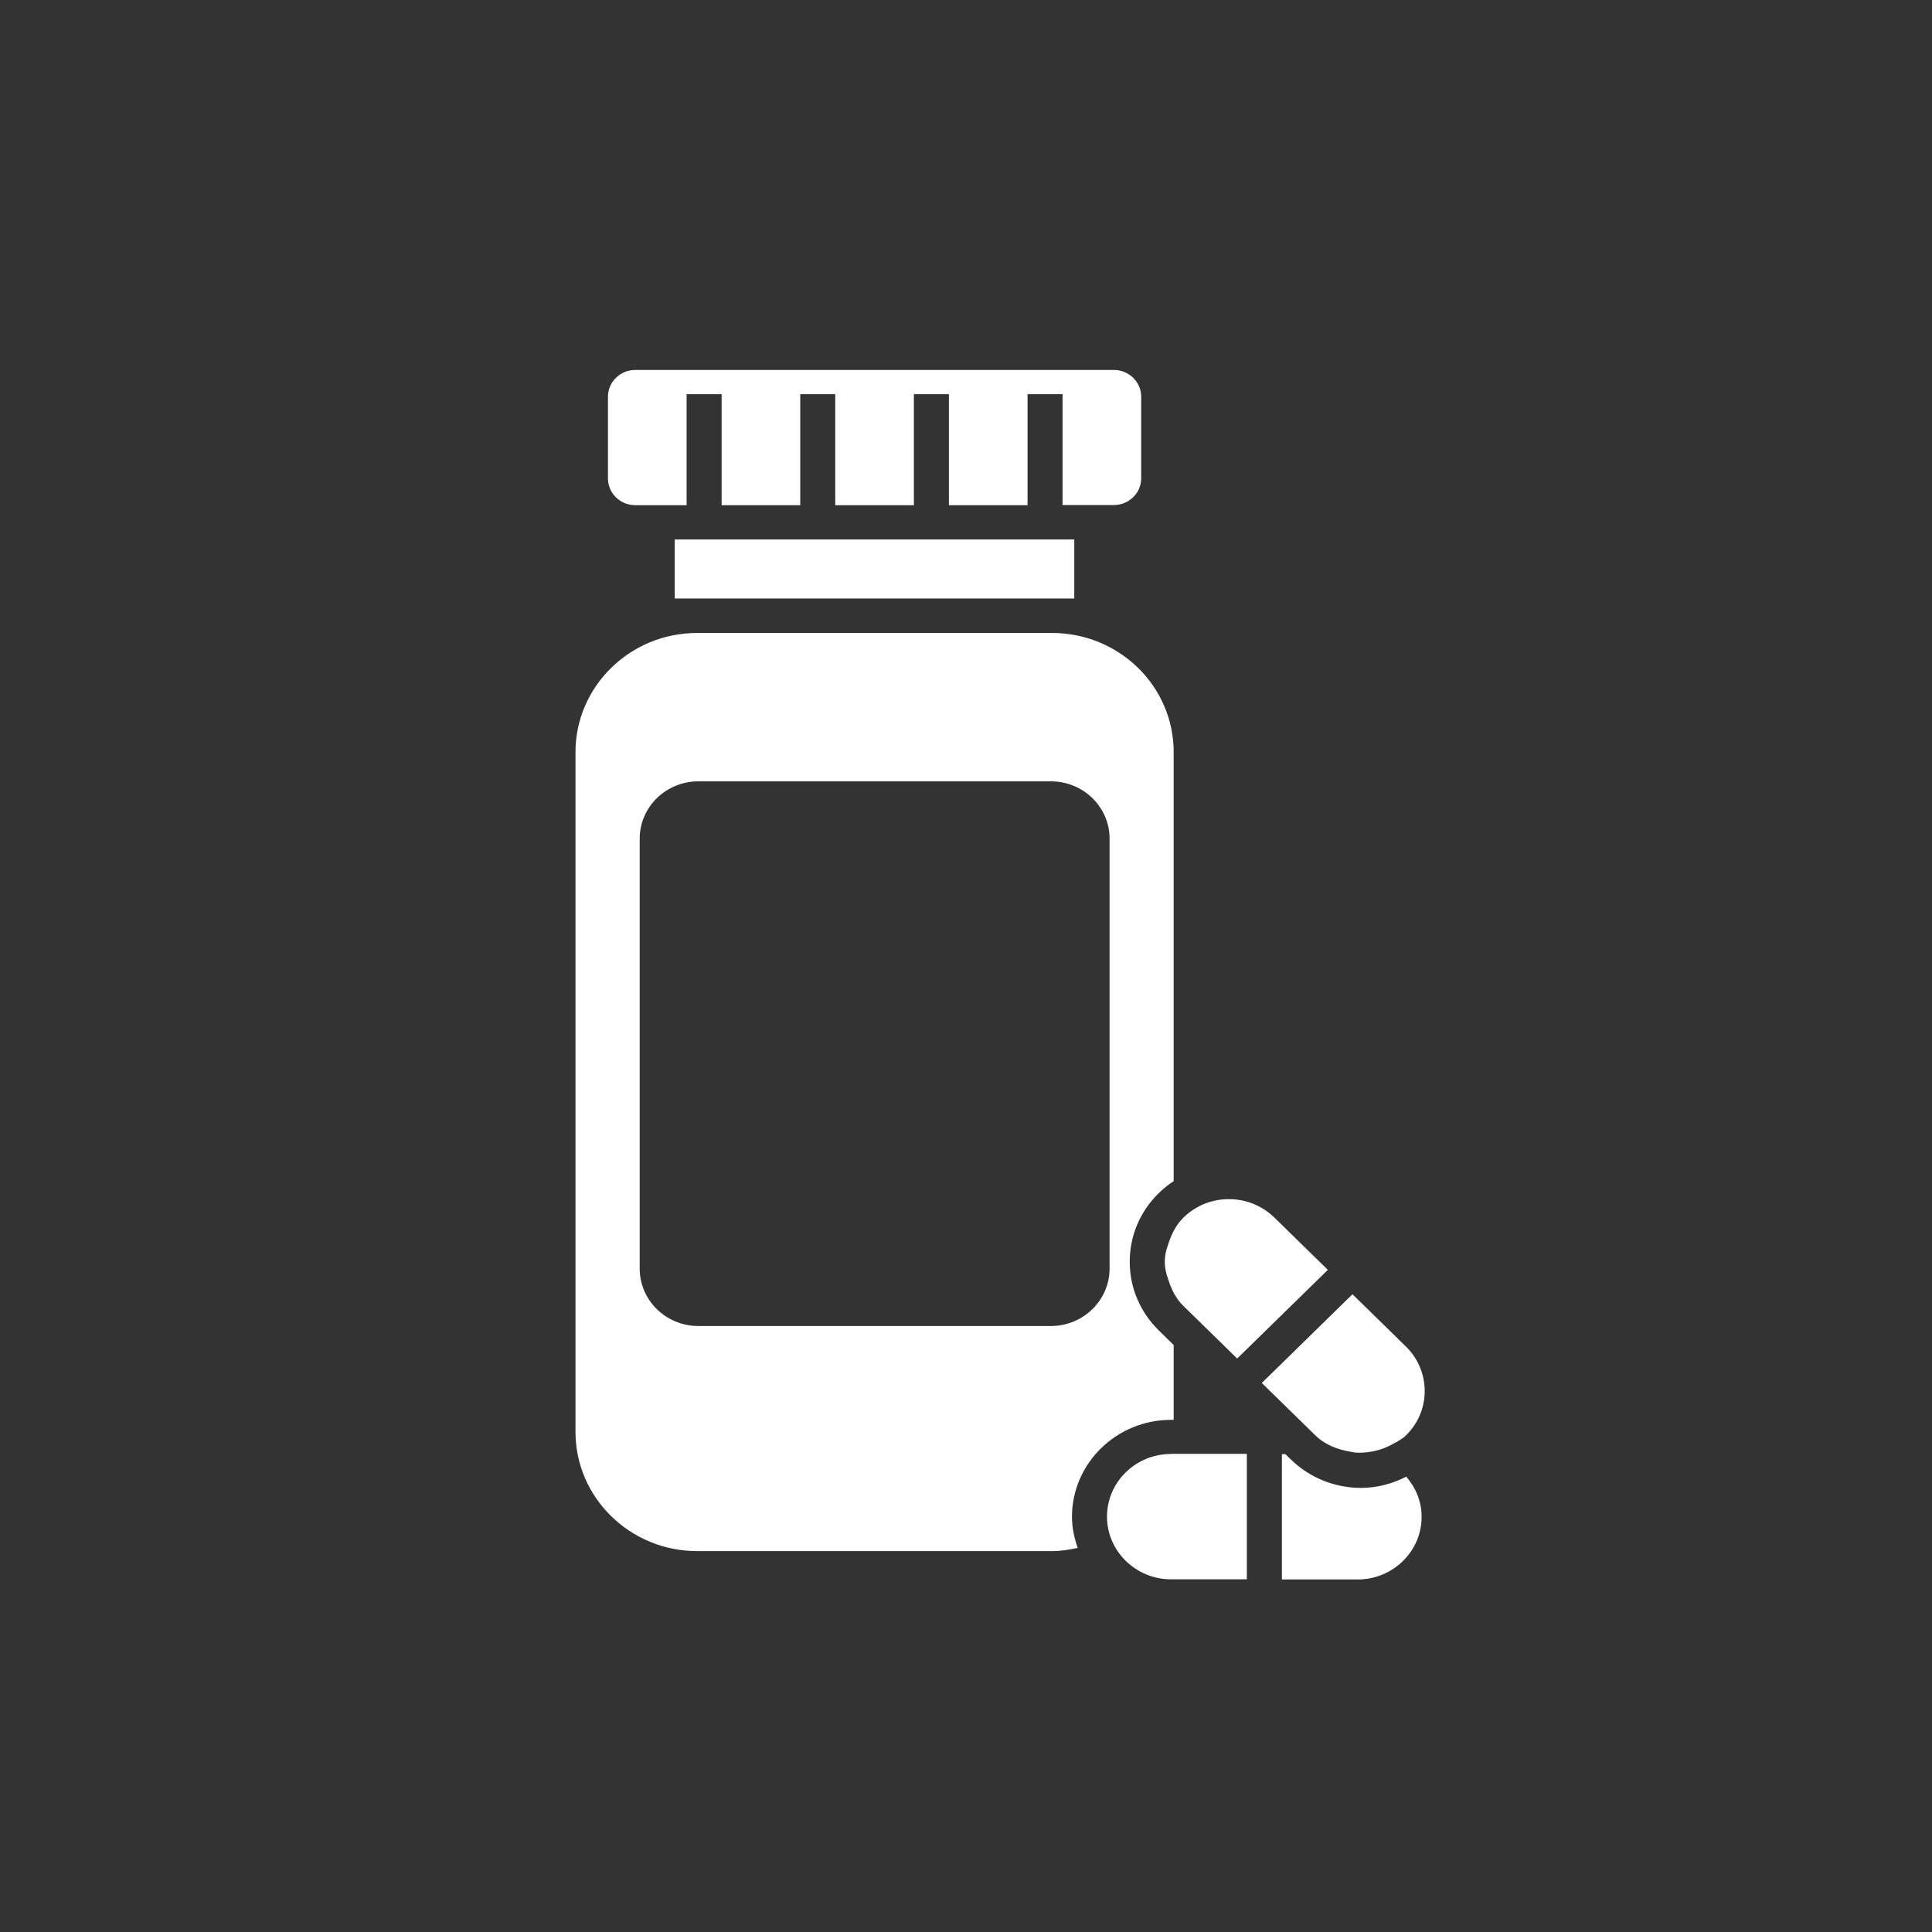 <svg width="47" height="47" viewBox="0 0 47 47" fill="none" xmlns="http://www.w3.org/2000/svg">
<rect x="0" y="0" width="47" height="47" fill="#333333" stroke="none"/>
<path d="M28.336 30.697C28.336 30.852 28.372 30.999 28.425 31.139C28.498 31.374 28.61 31.598 28.794 31.775L30.097 33.049L32.303 30.892L31 29.618C30.702 29.331 30.315 29.172 29.896 29.172C29.48 29.172 29.087 29.329 28.793 29.618C28.611 29.796 28.5 30.018 28.425 30.253C28.372 30.392 28.336 30.54 28.336 30.697ZM16.414 14.56H26.134V13.124H16.414V14.56ZM15.453 12.29H16.703V9.589H17.555V12.29H19.468V9.589H20.319V12.29H22.232V9.589H23.084V12.29H24.997V9.589H25.849V12.286H27.099C27.463 12.286 27.762 11.993 27.762 11.638V9.648C27.762 9.293 27.463 9 27.099 9H15.453C15.088 9 14.79 9.293 14.79 9.648V11.642C14.79 11.997 15.088 12.29 15.453 12.29ZM33.108 36.196C32.494 36.196 31.873 35.964 31.403 35.505L31.27 35.375H31.185V38.424H33.027C33.888 38.424 34.584 37.739 34.584 36.9C34.584 36.527 34.44 36.188 34.21 35.922C33.865 36.102 33.488 36.196 33.108 36.196ZM28.486 34.541H28.552V32.72L28.188 32.363C27.733 31.917 27.483 31.324 27.483 30.695C27.483 30.065 27.733 29.472 28.188 29.027C28.299 28.916 28.423 28.818 28.552 28.734V18.294C28.552 16.695 27.226 15.398 25.592 15.398H16.959C15.325 15.398 14 16.701 14 18.298V34.834C14 36.433 15.329 37.734 16.959 37.734H25.59C25.806 37.734 26.014 37.701 26.217 37.655C26.134 37.416 26.078 37.166 26.078 36.9C26.078 35.599 27.161 34.541 28.486 34.541ZM25.566 32.258H16.988C16.202 32.258 15.562 31.632 15.562 30.863V20.402C15.562 19.633 16.202 19.008 16.988 19.008H25.567C26.354 19.008 26.993 19.633 26.993 20.402V30.863C26.991 31.632 26.352 32.258 25.566 32.258ZM28.486 35.371C27.625 35.371 26.93 36.056 26.93 36.896C26.93 37.734 27.631 38.42 28.486 38.42H30.332V35.368H28.486V35.371ZM32.856 35.316C32.889 35.322 32.919 35.331 32.954 35.335C33.095 35.349 33.231 35.335 33.372 35.312C33.391 35.308 33.411 35.306 33.43 35.301C33.58 35.268 33.719 35.218 33.856 35.144C33.977 35.077 34.102 35.02 34.204 34.918C34.811 34.325 34.811 33.357 34.204 32.759L32.902 31.485L30.696 33.644L31.998 34.918C32.239 35.151 32.544 35.266 32.856 35.316Z" fill="white"/>
</svg>
